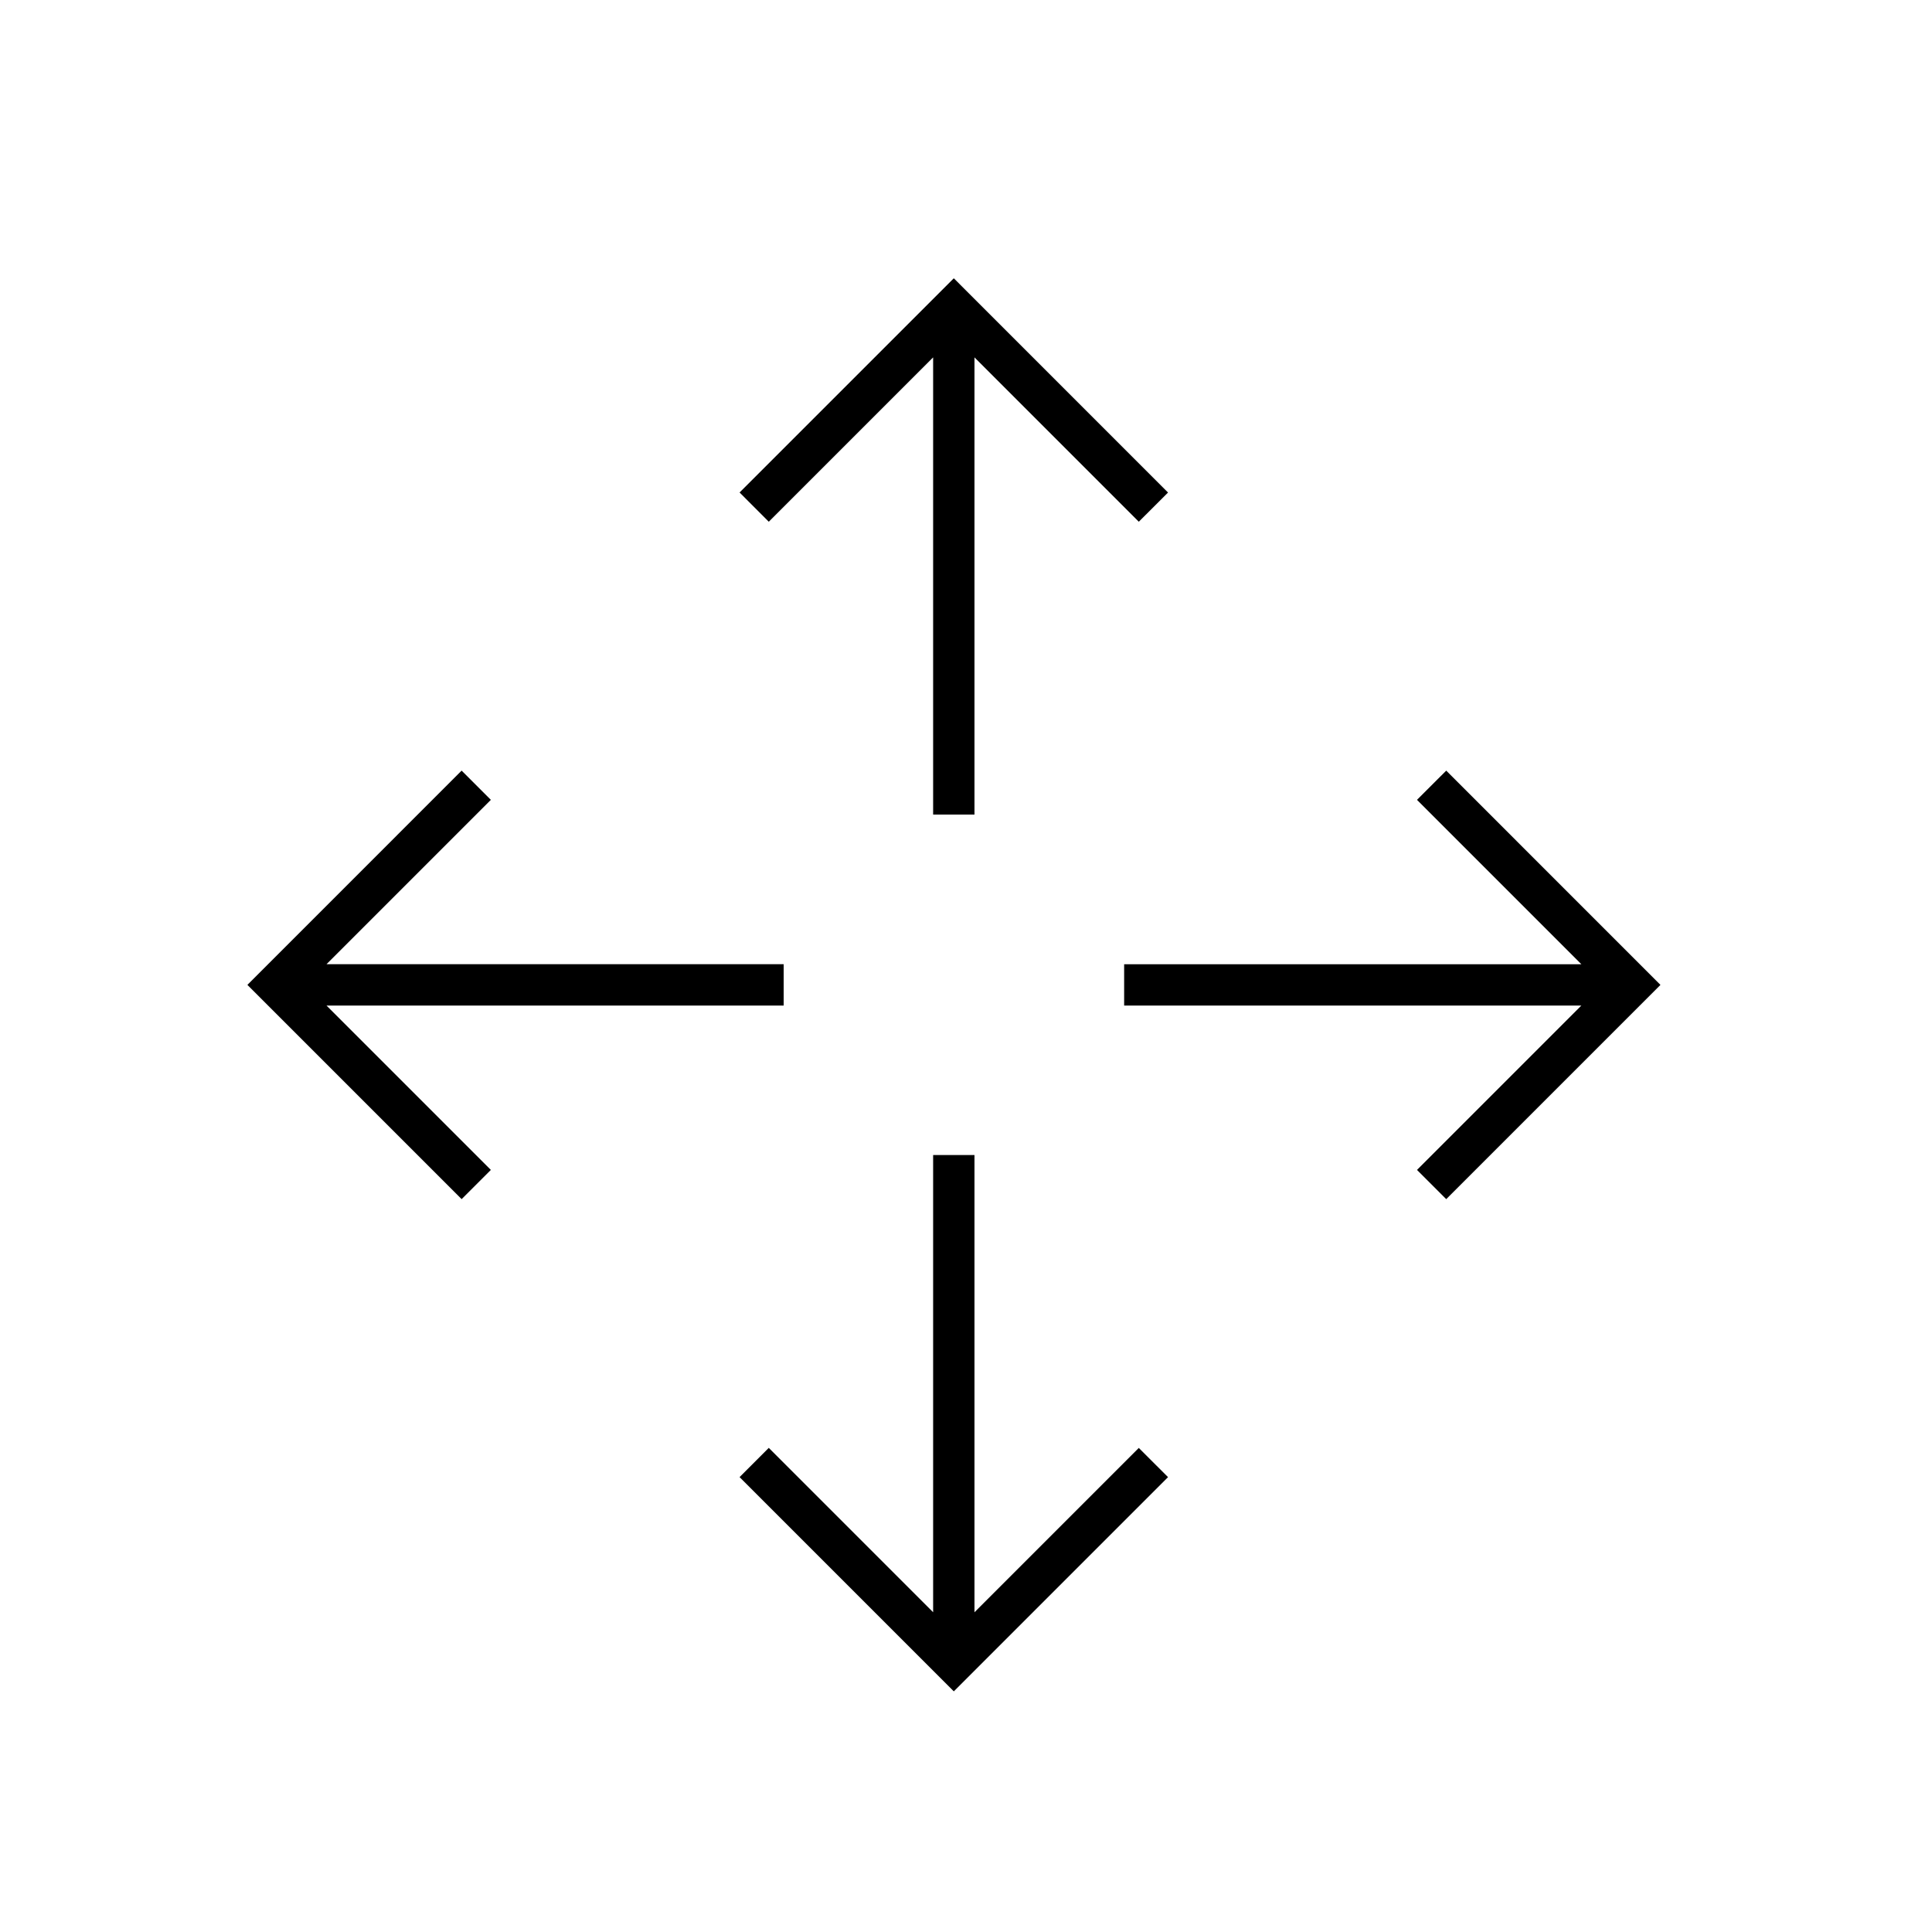 <?xml version="1.0" encoding="UTF-8"?>
<!-- Uploaded to: ICON Repo, www.iconrepo.com, Generator: ICON Repo Mixer Tools -->
<svg fill="#000000" width="800px" height="800px" version="1.1" viewBox="144 144 512 512" xmlns="http://www.w3.org/2000/svg">
 <g>
  <path d="m441.91 399.53v10.953h121.16l-43.551 43.559 7.746 7.742 56.773-56.777-56.773-56.781-7.75 7.742 43.555 43.562z"/>
  <path d="m274.08 454.04-43.555-43.559h121.16v-10.953h-121.16l43.555-43.562-7.746-7.742-56.773 56.781 56.773 56.777z"/>
  <path d="m391.29 238.71v121.16h10.957v-121.16l43.547 43.555 7.746-7.738-56.77-56.781-56.773 56.766 7.738 7.75z"/>
  <path d="m391.29 450.1v121.16l-43.555-43.559-7.738 7.75 56.773 56.777 56.77-56.77-7.746-7.742-43.547 43.551v-121.17z"/>
 </g>
</svg>